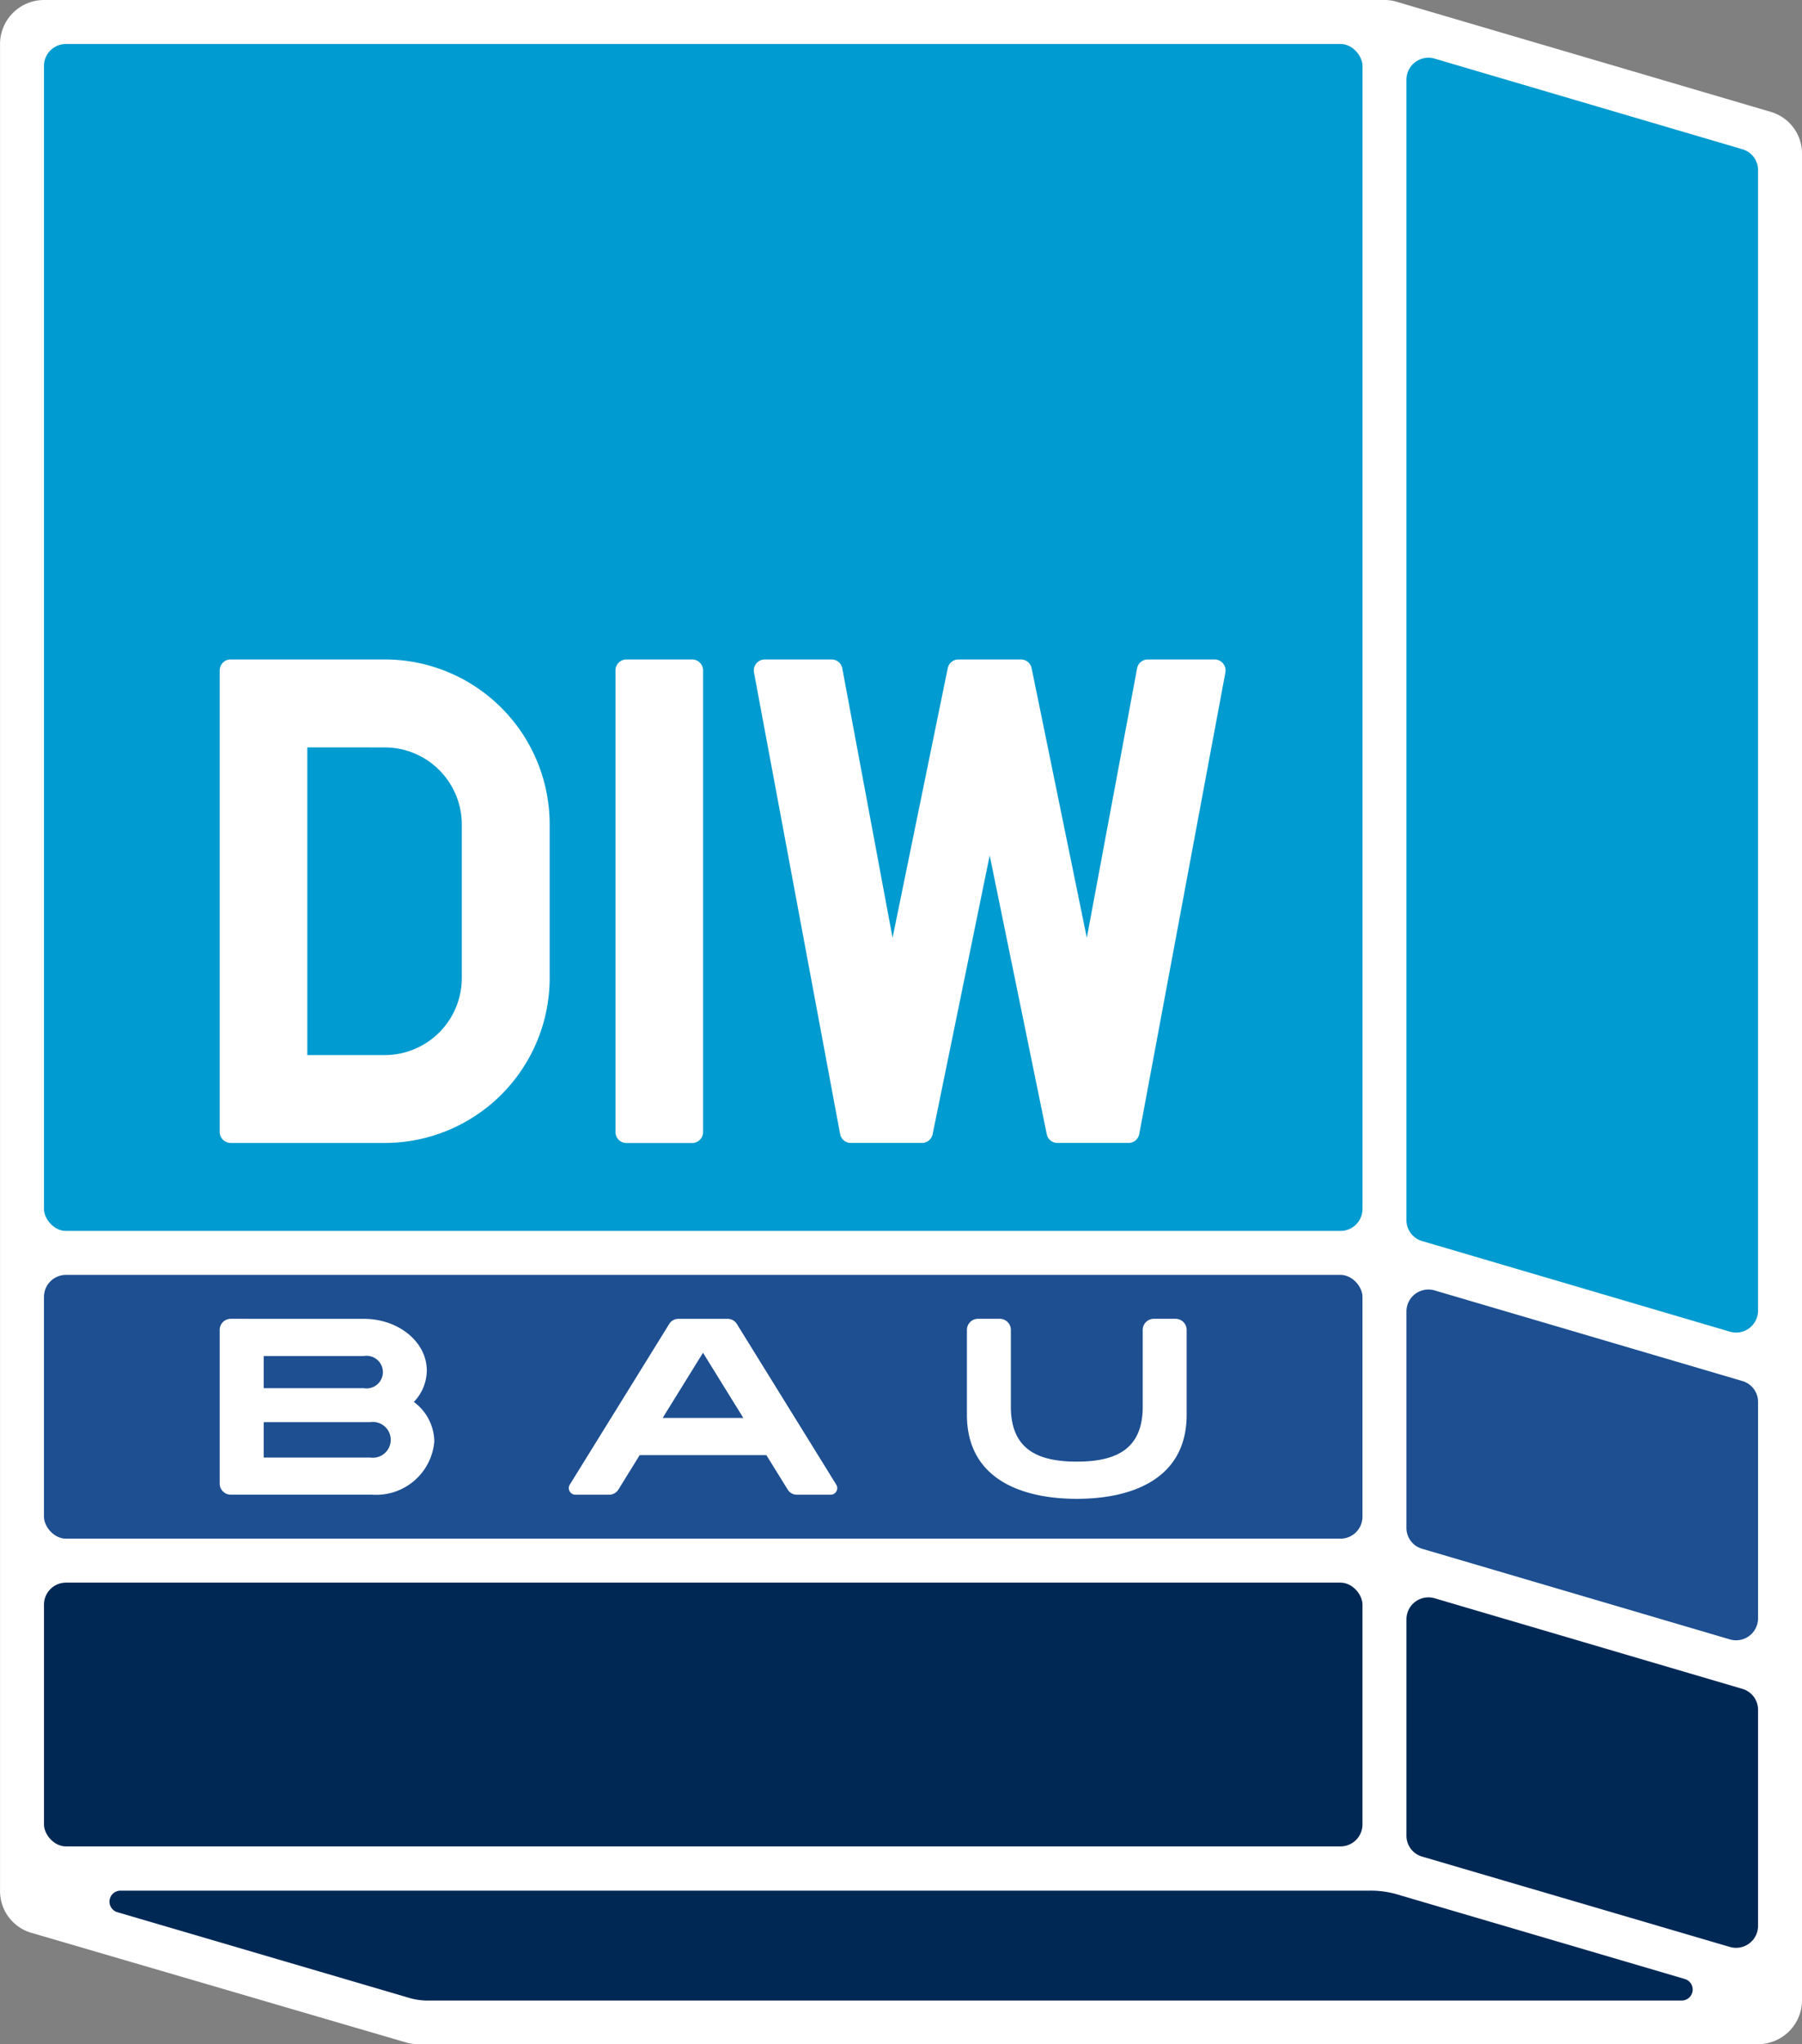 <?xml version="1.0" encoding="UTF-8"?> <svg xmlns="http://www.w3.org/2000/svg" width="97.497" height="110.569" viewBox="0 0 97.497 110.569"><rect x="0" y="0" width="97.497" height="110.569" fill="#808080" stroke="none"/><g id="Group_52" data-name="Group 52" transform="translate(-1814.319 -1281.47)"><path id="Path_76" data-name="Path 76" d="M1816.7,1281.47h72.527a2.242,2.242,0,0,1,.671.1l20.212,5.946a2.349,2.349,0,0,1,1.707,2.281v99.868a2.382,2.382,0,0,1-2.378,2.377h-72.486a2.282,2.282,0,0,1-.667-.095l-20.255-5.925a2.349,2.349,0,0,1-1.71-2.282v-99.889A2.383,2.383,0,0,1,1816.7,1281.47Z" fill="#fff" fill-rule="evenodd"></path><rect id="Rectangle_60" data-name="Rectangle 60" width="71.339" height="64.204" rx="1.189" transform="translate(1816.698 1283.848)" fill="#009bd0"></rect><path id="Path_77" data-name="Path 77" d="M1908.583,1289.541l-16.644-4.9a1.19,1.19,0,0,0-1.525,1.141v61.678a1.175,1.175,0,0,0,.854,1.141l16.646,4.9a1.188,1.188,0,0,0,1.524-1.14v-61.679A1.175,1.175,0,0,0,1908.583,1289.541Z" fill="#009bd0" fill-rule="evenodd"></path><rect id="Rectangle_61" data-name="Rectangle 61" width="71.338" height="14.267" rx="1.189" transform="translate(1816.698 1350.43)" fill="#1d4f91"></rect><path id="Path_78" data-name="Path 78" d="M1909.438,1357.312v11.693a1.188,1.188,0,0,1-1.524,1.141l-16.646-4.9a1.174,1.174,0,0,1-.854-1.14v-11.695a1.19,1.19,0,0,1,1.525-1.141l16.646,4.9A1.175,1.175,0,0,1,1909.438,1357.312Z" fill="#1d4f91" fill-rule="evenodd"></path><rect id="Rectangle_62" data-name="Rectangle 62" width="71.338" height="14.268" rx="1.189" transform="translate(1816.698 1367.076)" fill="#002855"></rect><path id="Path_79" data-name="Path 79" d="M1909.438,1373.956v11.685a1.189,1.189,0,0,1-1.524,1.141l-16.646-4.886a1.175,1.175,0,0,1-.854-1.141v-11.693a1.19,1.19,0,0,1,1.525-1.141l16.646,4.9A1.175,1.175,0,0,1,1909.438,1373.956Z" fill="#002855" fill-rule="evenodd"></path><path id="Path_80" data-name="Path 80" d="M1820.835,1383.737h67.579a5.086,5.086,0,0,1,1.441.185l15.622,4.594a.595.595,0,0,1-.168,1.165h-67.774a3.507,3.507,0,0,1-1.119-.157l-15.749-4.622a.595.595,0,0,1,.168-1.165Z" fill="#002855" fill-rule="evenodd"></path><path id="Path_81" data-name="Path 81" d="M1878.523,1357.993c0,3.525-3.033,4.55-5.944,4.55s-5.945-1.024-5.945-4.55V1353.4a.6.6,0,0,1,.594-.595h1.19a.6.6,0,0,1,.594.595v4.162c0,2.357,1.529,2.968,3.567,2.968s3.567-.609,3.567-2.968V1353.4a.6.6,0,0,1,.594-.595h1.189a.6.6,0,0,1,.594.595Z" fill="#fff" fill-rule="evenodd"></path><path id="Rectangle_63" data-name="Rectangle 63" d="M.594,0H4.146A.594.594,0,0,1,4.74.594V25.562a.595.595,0,0,1-.595.595H.595A.595.595,0,0,1,0,25.562V.594A.594.594,0,0,1,.594,0Z" transform="translate(1847.619 1317.14)" fill="#fff"></path><path id="Path_82" data-name="Path 82" d="M1826.8,1317.14h8.333a8.926,8.926,0,0,1,8.926,8.926v8.3a8.926,8.926,0,0,1-8.926,8.927H1826.8a.6.6,0,0,1-.595-.594v-24.968a.6.6,0,0,1,.595-.594Zm4.146,4.755v16.645h4.187a4.171,4.171,0,0,0,4.171-4.171v-8.3a4.172,4.172,0,0,0-4.171-4.171Z" fill="#fff" fill-rule="evenodd"></path><path id="Path_83" data-name="Path 83" d="M1859.892,1317.625l2.719,14.571,2.985-14.581a.592.592,0,0,1,.583-.475h3.374a.59.59,0,0,1,.582.475l2.986,14.581,2.719-14.571a.589.589,0,0,1,.584-.485h3.61a.595.595,0,0,1,.585.7l-4.659,24.967a.59.59,0,0,1-.584.485h-3.841a.589.589,0,0,1-.582-.475l-3.087-15.074-3.087,15.074a.59.59,0,0,1-.582.475h-3.841a.59.59,0,0,1-.584-.485l-4.659-24.967a.595.595,0,0,1,.585-.7h3.61A.591.591,0,0,1,1859.892,1317.625Z" fill="#fff" fill-rule="evenodd"></path><path id="Path_84" data-name="Path 84" d="M1834.005,1352.807c1.881,0,3.406,1.252,3.406,2.794a2.479,2.479,0,0,1-.7,1.7,2.71,2.71,0,0,1,1.107,2.136,3.152,3.152,0,0,1-3.365,2.881H1826.8a.6.6,0,0,1-.595-.595V1353.4a.6.6,0,0,1,.595-.595Zm-5.418,2.012v1.739h5.418a.882.882,0,1,0,0-1.739Zm0,3.576v1.914h5.759a.968.968,0,1,0,0-1.914Z" fill="#fff" fill-rule="evenodd"></path><path id="Path_85" data-name="Path 85" d="M1852.355,1354.642l-2.183,3.527h4.365l-2.182-3.527Zm-6.908,7.678a.357.357,0,0,1-.3-.544l5.377-8.687a.579.579,0,0,1,.505-.282h2.66a.581.581,0,0,1,.5.282l5.376,8.687a.356.356,0,0,1-.3.544h-1.825a.579.579,0,0,1-.506-.282l-1.15-1.858h-6.855l-1.15,1.858a.58.58,0,0,1-.505.282Z" fill="#fff" fill-rule="evenodd"></path></g></svg> 